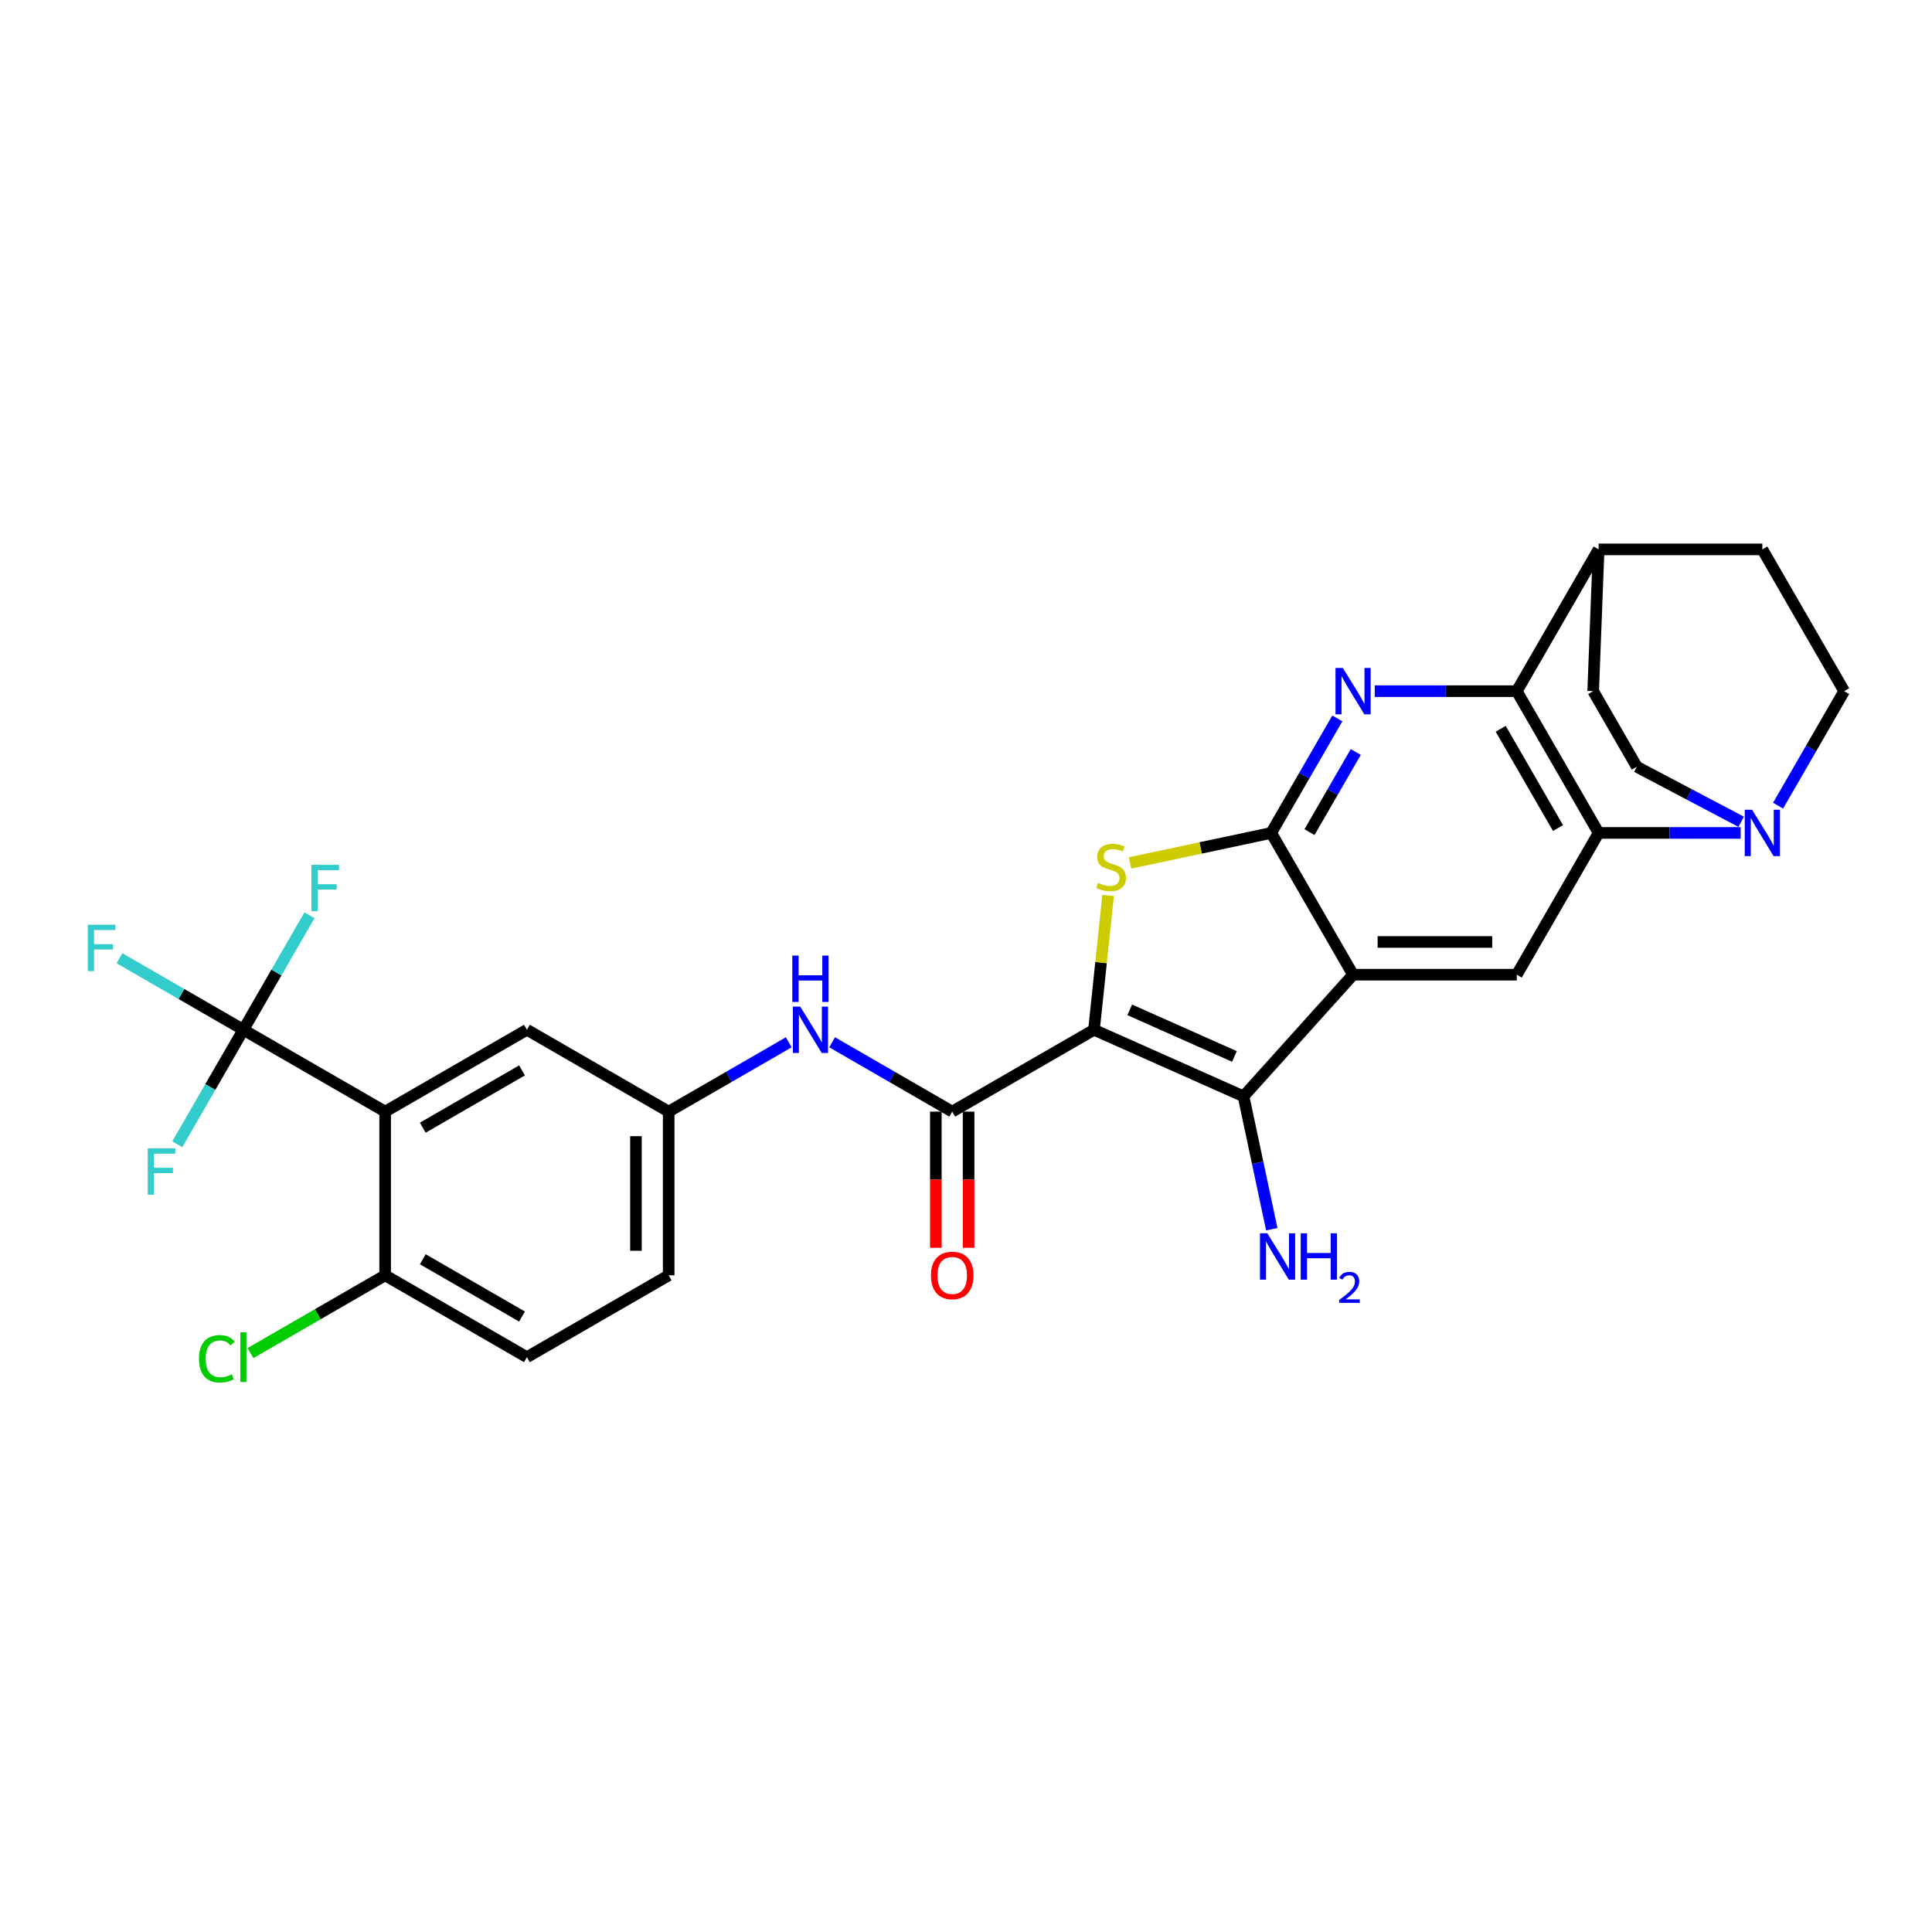 <?xml version='1.0' encoding='iso-8859-1'?>
<svg version='1.1' baseProfile='full'
              xmlns='http://www.w3.org/2000/svg'
                      xmlns:rdkit='http://www.rdkit.org/xml'
                      xmlns:xlink='http://www.w3.org/1999/xlink'
                  xml:space='preserve'
width='1000px' height='1000px' viewBox='0 0 1000 1000'>
<!-- END OF HEADER -->
<rect style='opacity:1.0;fill:#FFFFFF;stroke:none' width='1000' height='1000' x='0' y='0'> </rect>
<path class='bond-2' d='M 566.248,533.007 L 569.902,498.236' style='fill:none;fill-rule:evenodd;stroke:#000000;stroke-width:6px;stroke-linecap:butt;stroke-linejoin:miter;stroke-opacity:1' />
<path class='bond-2' d='M 569.902,498.236 L 573.557,463.465' style='fill:none;fill-rule:evenodd;stroke:#CCCC00;stroke-width:6px;stroke-linecap:butt;stroke-linejoin:miter;stroke-opacity:1' />
<path class='bond-3' d='M 566.248,533.007 L 643.654,567.47' style='fill:none;fill-rule:evenodd;stroke:#000000;stroke-width:6px;stroke-linecap:butt;stroke-linejoin:miter;stroke-opacity:1' />
<path class='bond-3' d='M 584.751,522.695 L 638.936,546.819' style='fill:none;fill-rule:evenodd;stroke:#000000;stroke-width:6px;stroke-linecap:butt;stroke-linejoin:miter;stroke-opacity:1' />
<path class='bond-5' d='M 566.248,533.007 L 492.868,575.372' style='fill:none;fill-rule:evenodd;stroke:#000000;stroke-width:6px;stroke-linecap:butt;stroke-linejoin:miter;stroke-opacity:1' />
<path class='bond-0' d='M 657.985,431.122 L 621.45,438.888' style='fill:none;fill-rule:evenodd;stroke:#000000;stroke-width:6px;stroke-linecap:butt;stroke-linejoin:miter;stroke-opacity:1' />
<path class='bond-0' d='M 621.45,438.888 L 584.916,446.653' style='fill:none;fill-rule:evenodd;stroke:#CCCC00;stroke-width:6px;stroke-linecap:butt;stroke-linejoin:miter;stroke-opacity:1' />
<path class='bond-4' d='M 657.985,431.122 L 675.092,401.491' style='fill:none;fill-rule:evenodd;stroke:#000000;stroke-width:6px;stroke-linecap:butt;stroke-linejoin:miter;stroke-opacity:1' />
<path class='bond-4' d='M 675.092,401.491 L 692.2,371.859' style='fill:none;fill-rule:evenodd;stroke:#0000FF;stroke-width:6px;stroke-linecap:butt;stroke-linejoin:miter;stroke-opacity:1' />
<path class='bond-4' d='M 677.793,430.706 L 689.768,409.964' style='fill:none;fill-rule:evenodd;stroke:#000000;stroke-width:6px;stroke-linecap:butt;stroke-linejoin:miter;stroke-opacity:1' />
<path class='bond-4' d='M 689.768,409.964 L 701.744,389.222' style='fill:none;fill-rule:evenodd;stroke:#0000FF;stroke-width:6px;stroke-linecap:butt;stroke-linejoin:miter;stroke-opacity:1' />
<path class='bond-29' d='M 657.985,431.122 L 700.35,504.502' style='fill:none;fill-rule:evenodd;stroke:#000000;stroke-width:6px;stroke-linecap:butt;stroke-linejoin:miter;stroke-opacity:1' />
<path class='bond-1' d='M 700.35,504.502 L 643.654,567.47' style='fill:none;fill-rule:evenodd;stroke:#000000;stroke-width:6px;stroke-linecap:butt;stroke-linejoin:miter;stroke-opacity:1' />
<path class='bond-10' d='M 700.35,504.502 L 785.082,504.502' style='fill:none;fill-rule:evenodd;stroke:#000000;stroke-width:6px;stroke-linecap:butt;stroke-linejoin:miter;stroke-opacity:1' />
<path class='bond-10' d='M 713.06,487.556 L 772.372,487.556' style='fill:none;fill-rule:evenodd;stroke:#000000;stroke-width:6px;stroke-linecap:butt;stroke-linejoin:miter;stroke-opacity:1' />
<path class='bond-20' d='M 643.654,567.47 L 650.962,601.852' style='fill:none;fill-rule:evenodd;stroke:#000000;stroke-width:6px;stroke-linecap:butt;stroke-linejoin:miter;stroke-opacity:1' />
<path class='bond-20' d='M 650.962,601.852 L 658.27,636.234' style='fill:none;fill-rule:evenodd;stroke:#0000FF;stroke-width:6px;stroke-linecap:butt;stroke-linejoin:miter;stroke-opacity:1' />
<path class='bond-8' d='M 711.569,357.743 L 748.325,357.743' style='fill:none;fill-rule:evenodd;stroke:#0000FF;stroke-width:6px;stroke-linecap:butt;stroke-linejoin:miter;stroke-opacity:1' />
<path class='bond-8' d='M 748.325,357.743 L 785.082,357.743' style='fill:none;fill-rule:evenodd;stroke:#000000;stroke-width:6px;stroke-linecap:butt;stroke-linejoin:miter;stroke-opacity:1' />
<path class='bond-12' d='M 492.868,575.372 L 461.787,557.428' style='fill:none;fill-rule:evenodd;stroke:#000000;stroke-width:6px;stroke-linecap:butt;stroke-linejoin:miter;stroke-opacity:1' />
<path class='bond-12' d='M 461.787,557.428 L 430.706,539.484' style='fill:none;fill-rule:evenodd;stroke:#0000FF;stroke-width:6px;stroke-linecap:butt;stroke-linejoin:miter;stroke-opacity:1' />
<path class='bond-17' d='M 484.395,575.372 L 484.395,610.612' style='fill:none;fill-rule:evenodd;stroke:#000000;stroke-width:6px;stroke-linecap:butt;stroke-linejoin:miter;stroke-opacity:1' />
<path class='bond-17' d='M 484.395,610.612 L 484.395,645.852' style='fill:none;fill-rule:evenodd;stroke:#FF0000;stroke-width:6px;stroke-linecap:butt;stroke-linejoin:miter;stroke-opacity:1' />
<path class='bond-17' d='M 501.341,575.372 L 501.341,610.612' style='fill:none;fill-rule:evenodd;stroke:#000000;stroke-width:6px;stroke-linecap:butt;stroke-linejoin:miter;stroke-opacity:1' />
<path class='bond-17' d='M 501.341,610.612 L 501.341,645.852' style='fill:none;fill-rule:evenodd;stroke:#FF0000;stroke-width:6px;stroke-linecap:butt;stroke-linejoin:miter;stroke-opacity:1' />
<path class='bond-6' d='M 827.448,431.122 L 785.082,504.502' style='fill:none;fill-rule:evenodd;stroke:#000000;stroke-width:6px;stroke-linecap:butt;stroke-linejoin:miter;stroke-opacity:1' />
<path class='bond-11' d='M 827.448,431.122 L 864.205,431.122' style='fill:none;fill-rule:evenodd;stroke:#000000;stroke-width:6px;stroke-linecap:butt;stroke-linejoin:miter;stroke-opacity:1' />
<path class='bond-11' d='M 864.205,431.122 L 900.961,431.122' style='fill:none;fill-rule:evenodd;stroke:#0000FF;stroke-width:6px;stroke-linecap:butt;stroke-linejoin:miter;stroke-opacity:1' />
<path class='bond-30' d='M 827.448,431.122 L 785.082,357.743' style='fill:none;fill-rule:evenodd;stroke:#000000;stroke-width:6px;stroke-linecap:butt;stroke-linejoin:miter;stroke-opacity:1' />
<path class='bond-30' d='M 806.417,428.589 L 776.761,377.223' style='fill:none;fill-rule:evenodd;stroke:#000000;stroke-width:6px;stroke-linecap:butt;stroke-linejoin:miter;stroke-opacity:1' />
<path class='bond-7' d='M 199.349,575.372 L 272.728,533.007' style='fill:none;fill-rule:evenodd;stroke:#000000;stroke-width:6px;stroke-linecap:butt;stroke-linejoin:miter;stroke-opacity:1' />
<path class='bond-7' d='M 218.829,583.694 L 270.195,554.037' style='fill:none;fill-rule:evenodd;stroke:#000000;stroke-width:6px;stroke-linecap:butt;stroke-linejoin:miter;stroke-opacity:1' />
<path class='bond-9' d='M 199.349,575.372 L 125.969,533.007' style='fill:none;fill-rule:evenodd;stroke:#000000;stroke-width:6px;stroke-linecap:butt;stroke-linejoin:miter;stroke-opacity:1' />
<path class='bond-31' d='M 199.349,575.372 L 199.349,660.104' style='fill:none;fill-rule:evenodd;stroke:#000000;stroke-width:6px;stroke-linecap:butt;stroke-linejoin:miter;stroke-opacity:1' />
<path class='bond-15' d='M 785.082,357.743 L 827.448,284.363' style='fill:none;fill-rule:evenodd;stroke:#000000;stroke-width:6px;stroke-linecap:butt;stroke-linejoin:miter;stroke-opacity:1' />
<path class='bond-21' d='M 125.969,533.007 L 93.905,514.495' style='fill:none;fill-rule:evenodd;stroke:#000000;stroke-width:6px;stroke-linecap:butt;stroke-linejoin:miter;stroke-opacity:1' />
<path class='bond-21' d='M 93.905,514.495 L 61.842,495.983' style='fill:none;fill-rule:evenodd;stroke:#33CCCC;stroke-width:6px;stroke-linecap:butt;stroke-linejoin:miter;stroke-opacity:1' />
<path class='bond-22' d='M 125.969,533.007 L 143.077,503.375' style='fill:none;fill-rule:evenodd;stroke:#000000;stroke-width:6px;stroke-linecap:butt;stroke-linejoin:miter;stroke-opacity:1' />
<path class='bond-22' d='M 143.077,503.375 L 160.185,473.743' style='fill:none;fill-rule:evenodd;stroke:#33CCCC;stroke-width:6px;stroke-linecap:butt;stroke-linejoin:miter;stroke-opacity:1' />
<path class='bond-23' d='M 125.969,533.007 L 108.861,562.638' style='fill:none;fill-rule:evenodd;stroke:#000000;stroke-width:6px;stroke-linecap:butt;stroke-linejoin:miter;stroke-opacity:1' />
<path class='bond-23' d='M 108.861,562.638 L 91.753,592.27' style='fill:none;fill-rule:evenodd;stroke:#33CCCC;stroke-width:6px;stroke-linecap:butt;stroke-linejoin:miter;stroke-opacity:1' />
<path class='bond-18' d='M 920.33,417.006 L 937.438,387.374' style='fill:none;fill-rule:evenodd;stroke:#0000FF;stroke-width:6px;stroke-linecap:butt;stroke-linejoin:miter;stroke-opacity:1' />
<path class='bond-18' d='M 937.438,387.374 L 954.545,357.743' style='fill:none;fill-rule:evenodd;stroke:#000000;stroke-width:6px;stroke-linecap:butt;stroke-linejoin:miter;stroke-opacity:1' />
<path class='bond-19' d='M 901.244,425.357 L 874.231,411.118' style='fill:none;fill-rule:evenodd;stroke:#0000FF;stroke-width:6px;stroke-linecap:butt;stroke-linejoin:miter;stroke-opacity:1' />
<path class='bond-19' d='M 874.231,411.118 L 847.219,396.878' style='fill:none;fill-rule:evenodd;stroke:#000000;stroke-width:6px;stroke-linecap:butt;stroke-linejoin:miter;stroke-opacity:1' />
<path class='bond-16' d='M 408.269,539.484 L 377.189,557.428' style='fill:none;fill-rule:evenodd;stroke:#0000FF;stroke-width:6px;stroke-linecap:butt;stroke-linejoin:miter;stroke-opacity:1' />
<path class='bond-16' d='M 377.189,557.428 L 346.108,575.372' style='fill:none;fill-rule:evenodd;stroke:#000000;stroke-width:6px;stroke-linecap:butt;stroke-linejoin:miter;stroke-opacity:1' />
<path class='bond-13' d='M 199.349,660.104 L 272.728,702.47' style='fill:none;fill-rule:evenodd;stroke:#000000;stroke-width:6px;stroke-linecap:butt;stroke-linejoin:miter;stroke-opacity:1' />
<path class='bond-13' d='M 218.829,651.783 L 270.195,681.439' style='fill:none;fill-rule:evenodd;stroke:#000000;stroke-width:6px;stroke-linecap:butt;stroke-linejoin:miter;stroke-opacity:1' />
<path class='bond-28' d='M 199.349,660.104 L 164.497,680.225' style='fill:none;fill-rule:evenodd;stroke:#000000;stroke-width:6px;stroke-linecap:butt;stroke-linejoin:miter;stroke-opacity:1' />
<path class='bond-28' d='M 164.497,680.225 L 129.646,700.347' style='fill:none;fill-rule:evenodd;stroke:#00CC00;stroke-width:6px;stroke-linecap:butt;stroke-linejoin:miter;stroke-opacity:1' />
<path class='bond-14' d='M 272.728,533.007 L 346.108,575.372' style='fill:none;fill-rule:evenodd;stroke:#000000;stroke-width:6px;stroke-linecap:butt;stroke-linejoin:miter;stroke-opacity:1' />
<path class='bond-24' d='M 827.448,284.363 L 912.18,284.363' style='fill:none;fill-rule:evenodd;stroke:#000000;stroke-width:6px;stroke-linecap:butt;stroke-linejoin:miter;stroke-opacity:1' />
<path class='bond-25' d='M 827.448,284.363 L 824.624,357.743' style='fill:none;fill-rule:evenodd;stroke:#000000;stroke-width:6px;stroke-linecap:butt;stroke-linejoin:miter;stroke-opacity:1' />
<path class='bond-27' d='M 346.108,575.372 L 346.108,660.104' style='fill:none;fill-rule:evenodd;stroke:#000000;stroke-width:6px;stroke-linecap:butt;stroke-linejoin:miter;stroke-opacity:1' />
<path class='bond-27' d='M 329.162,588.082 L 329.162,647.394' style='fill:none;fill-rule:evenodd;stroke:#000000;stroke-width:6px;stroke-linecap:butt;stroke-linejoin:miter;stroke-opacity:1' />
<path class='bond-33' d='M 954.545,357.743 L 912.18,284.363' style='fill:none;fill-rule:evenodd;stroke:#000000;stroke-width:6px;stroke-linecap:butt;stroke-linejoin:miter;stroke-opacity:1' />
<path class='bond-32' d='M 847.219,396.878 L 824.624,357.743' style='fill:none;fill-rule:evenodd;stroke:#000000;stroke-width:6px;stroke-linecap:butt;stroke-linejoin:miter;stroke-opacity:1' />
<path class='bond-26' d='M 272.728,702.47 L 346.108,660.104' style='fill:none;fill-rule:evenodd;stroke:#000000;stroke-width:6px;stroke-linecap:butt;stroke-linejoin:miter;stroke-opacity:1' />
<path  class='atom-3' d='M 568.326 456.975
Q 568.597 457.077, 569.715 457.551
Q 570.834 458.026, 572.054 458.331
Q 573.308 458.602, 574.528 458.602
Q 576.799 458.602, 578.121 457.517
Q 579.443 456.399, 579.443 454.467
Q 579.443 453.145, 578.765 452.332
Q 578.121 451.518, 577.104 451.078
Q 576.087 450.637, 574.393 450.129
Q 572.257 449.485, 570.97 448.875
Q 569.715 448.265, 568.8 446.977
Q 567.919 445.689, 567.919 443.52
Q 567.919 440.503, 569.953 438.639
Q 572.02 436.775, 576.087 436.775
Q 578.867 436.775, 582.019 438.097
L 581.239 440.706
Q 578.358 439.52, 576.189 439.52
Q 573.85 439.52, 572.562 440.503
Q 571.275 441.452, 571.308 443.113
Q 571.308 444.401, 571.952 445.18
Q 572.63 445.96, 573.579 446.4
Q 574.562 446.841, 576.189 447.349
Q 578.358 448.027, 579.646 448.705
Q 580.934 449.383, 581.849 450.773
Q 582.798 452.128, 582.798 454.467
Q 582.798 457.788, 580.561 459.585
Q 578.358 461.347, 574.664 461.347
Q 572.529 461.347, 570.902 460.873
Q 569.309 460.432, 567.411 459.652
L 568.326 456.975
' fill='#CCCC00'/>
<path  class='atom-5' d='M 695.046 345.745
L 702.909 358.454
Q 703.689 359.708, 704.943 361.979
Q 706.197 364.25, 706.265 364.385
L 706.265 345.745
L 709.451 345.745
L 709.451 369.741
L 706.163 369.741
L 697.724 355.845
Q 696.741 354.218, 695.69 352.354
Q 694.673 350.489, 694.368 349.913
L 694.368 369.741
L 691.25 369.741
L 691.25 345.745
L 695.046 345.745
' fill='#0000FF'/>
<path  class='atom-12' d='M 906.875 419.124
L 914.739 431.834
Q 915.518 433.088, 916.772 435.359
Q 918.026 437.63, 918.094 437.765
L 918.094 419.124
L 921.28 419.124
L 921.28 443.12
L 917.992 443.12
L 909.553 429.224
Q 908.57 427.597, 907.519 425.733
Q 906.503 423.869, 906.198 423.293
L 906.198 443.12
L 903.079 443.12
L 903.079 419.124
L 906.875 419.124
' fill='#0000FF'/>
<path  class='atom-13' d='M 414.184 521.009
L 422.047 533.718
Q 422.826 534.972, 424.08 537.243
Q 425.334 539.514, 425.402 539.65
L 425.402 521.009
L 428.588 521.009
L 428.588 545.005
L 425.301 545.005
L 416.861 531.109
Q 415.878 529.482, 414.828 527.618
Q 413.811 525.754, 413.506 525.177
L 413.506 545.005
L 410.388 545.005
L 410.388 521.009
L 414.184 521.009
' fill='#0000FF'/>
<path  class='atom-13' d='M 410.1 494.613
L 413.353 494.613
L 413.353 504.815
L 425.623 504.815
L 425.623 494.613
L 428.876 494.613
L 428.876 518.609
L 425.623 518.609
L 425.623 507.526
L 413.353 507.526
L 413.353 518.609
L 410.1 518.609
L 410.1 494.613
' fill='#0000FF'/>
<path  class='atom-18' d='M 481.853 660.172
Q 481.853 654.41, 484.7 651.19
Q 487.547 647.971, 492.868 647.971
Q 498.189 647.971, 501.036 651.19
Q 503.883 654.41, 503.883 660.172
Q 503.883 666.001, 501.002 669.323
Q 498.121 672.611, 492.868 672.611
Q 487.58 672.611, 484.7 669.323
Q 481.853 666.035, 481.853 660.172
M 492.868 669.899
Q 496.528 669.899, 498.494 667.459
Q 500.494 664.985, 500.494 660.172
Q 500.494 655.461, 498.494 653.088
Q 496.528 650.682, 492.868 650.682
Q 489.207 650.682, 487.208 653.054
Q 485.242 655.427, 485.242 660.172
Q 485.242 665.019, 487.208 667.459
Q 489.207 669.899, 492.868 669.899
' fill='#FF0000'/>
<path  class='atom-21' d='M 655.966 638.352
L 663.829 651.062
Q 664.609 652.316, 665.863 654.587
Q 667.117 656.858, 667.185 656.993
L 667.185 638.352
L 670.371 638.352
L 670.371 662.348
L 667.083 662.348
L 658.644 648.452
Q 657.661 646.825, 656.61 644.961
Q 655.593 643.097, 655.288 642.521
L 655.288 662.348
L 652.17 662.348
L 652.17 638.352
L 655.966 638.352
' fill='#0000FF'/>
<path  class='atom-21' d='M 673.252 638.352
L 676.505 638.352
L 676.505 648.554
L 688.774 648.554
L 688.774 638.352
L 692.028 638.352
L 692.028 662.348
L 688.774 662.348
L 688.774 651.265
L 676.505 651.265
L 676.505 662.348
L 673.252 662.348
L 673.252 638.352
' fill='#0000FF'/>
<path  class='atom-21' d='M 693.191 661.506
Q 693.773 660.008, 695.16 659.18
Q 696.547 658.33, 698.47 658.33
Q 700.864 658.33, 702.206 659.627
Q 703.548 660.925, 703.548 663.229
Q 703.548 665.577, 701.803 667.77
Q 700.081 669.962, 696.502 672.557
L 703.817 672.557
L 703.817 674.346
L 693.147 674.346
L 693.147 672.847
Q 696.099 670.745, 697.844 669.179
Q 699.611 667.613, 700.461 666.204
Q 701.311 664.795, 701.311 663.341
Q 701.311 661.819, 700.551 660.969
Q 699.79 660.119, 698.47 660.119
Q 697.195 660.119, 696.345 660.634
Q 695.495 661.148, 694.891 662.289
L 693.191 661.506
' fill='#0000FF'/>
<path  class='atom-22' d='M 45.455 478.643
L 59.723 478.643
L 59.723 481.388
L 48.674 481.388
L 48.674 488.675
L 58.503 488.675
L 58.503 491.454
L 48.674 491.454
L 48.674 502.639
L 45.455 502.639
L 45.455 478.643
' fill='#33CCCC'/>
<path  class='atom-23' d='M 161.2 447.629
L 175.469 447.629
L 175.469 450.374
L 164.42 450.374
L 164.42 457.661
L 174.249 457.661
L 174.249 460.44
L 164.42 460.44
L 164.42 471.625
L 161.2 471.625
L 161.2 447.629
' fill='#33CCCC'/>
<path  class='atom-24' d='M 76.469 594.388
L 90.737 594.388
L 90.737 597.134
L 79.688 597.134
L 79.688 604.421
L 89.517 604.421
L 89.517 607.2
L 79.688 607.2
L 79.688 618.384
L 76.469 618.384
L 76.469 594.388
' fill='#33CCCC'/>
<path  class='atom-29' d='M 102.99 703.3
Q 102.99 697.335, 105.769 694.217
Q 108.582 691.065, 113.903 691.065
Q 118.851 691.065, 121.495 694.556
L 119.258 696.386
Q 117.326 693.844, 113.903 693.844
Q 110.276 693.844, 108.345 696.285
Q 106.447 698.691, 106.447 703.3
Q 106.447 708.045, 108.412 710.486
Q 110.412 712.926, 114.276 712.926
Q 116.919 712.926, 120.004 711.333
L 120.953 713.875
Q 119.699 714.688, 117.801 715.163
Q 115.903 715.637, 113.801 715.637
Q 108.582 715.637, 105.769 712.451
Q 102.99 709.265, 102.99 703.3
' fill='#00CC00'/>
<path  class='atom-29' d='M 124.41 689.608
L 127.528 689.608
L 127.528 715.332
L 124.41 715.332
L 124.41 689.608
' fill='#00CC00'/>
</svg>
